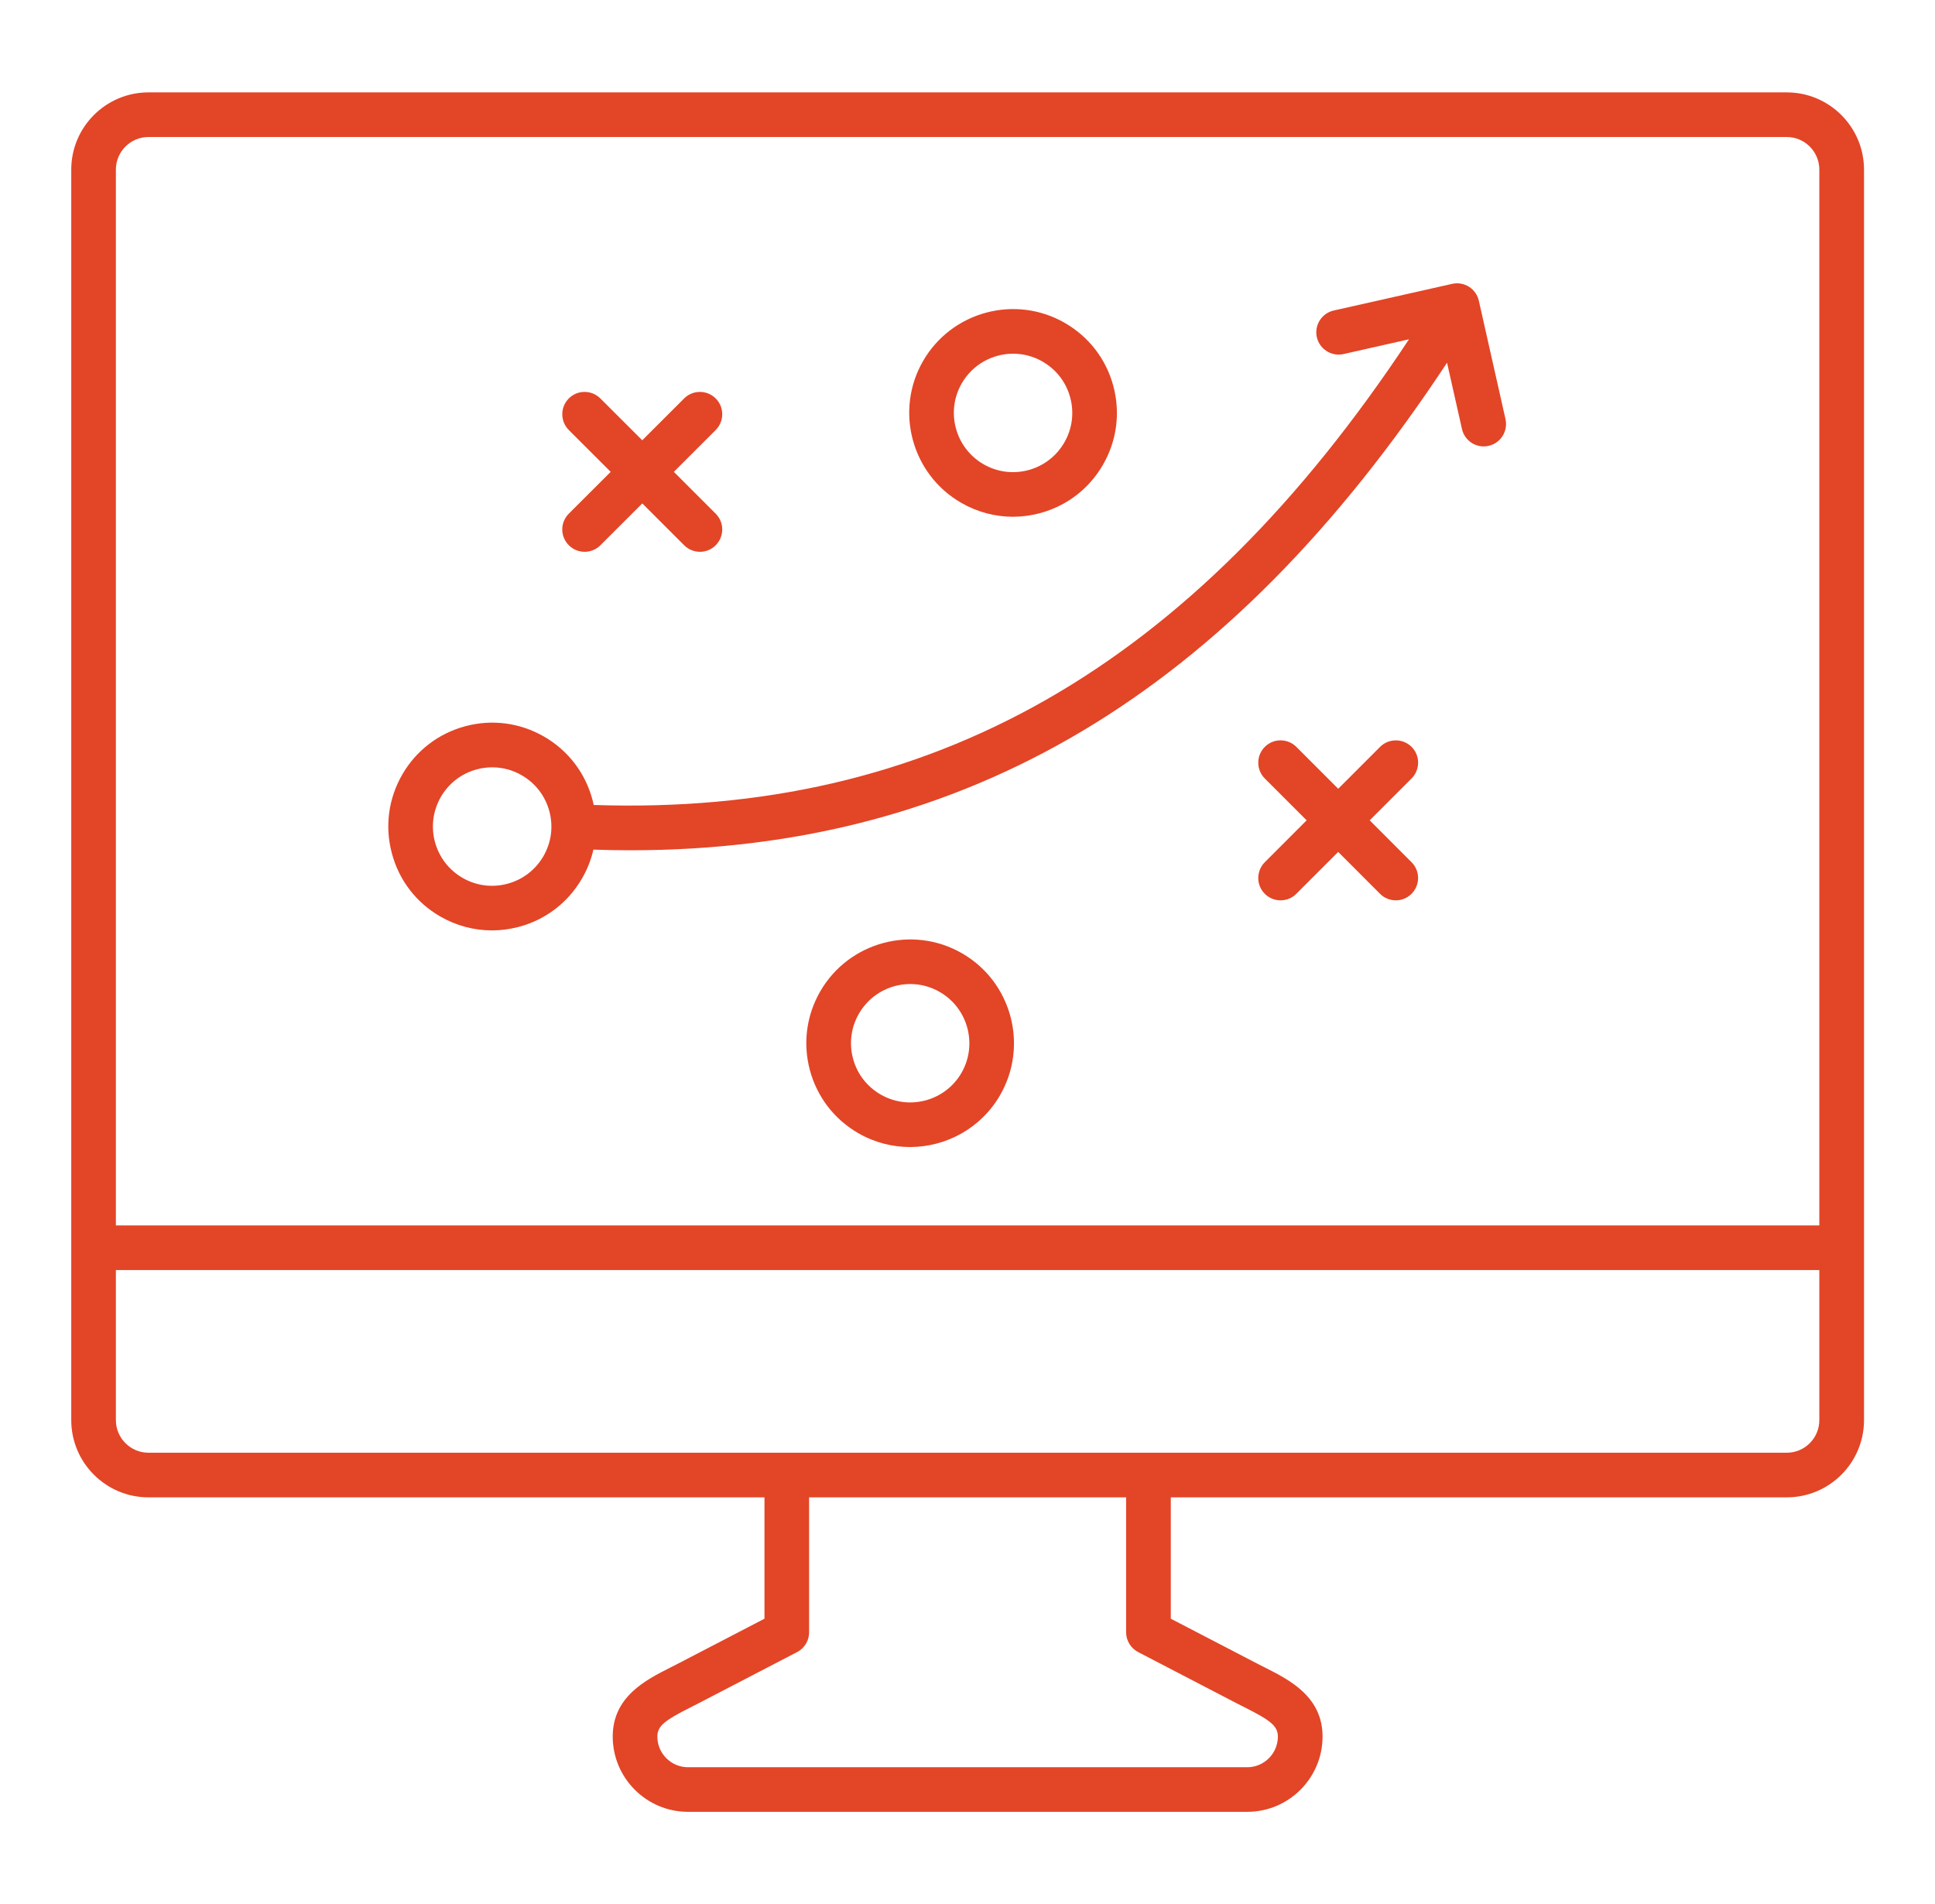 <svg width="63" height="62" viewBox="0 0 63 62" fill="none" xmlns="http://www.w3.org/2000/svg">
<path d="M58.174 3.008H4.834C3.448 3.008 2.32 4.135 2.32 5.522V46.238C2.32 47.625 3.448 48.752 4.834 48.752H24.89V52.703L22.065 54.171C21.981 54.215 21.898 54.257 21.815 54.298C21.028 54.697 19.949 55.242 19.949 56.54C19.949 57.891 21.049 58.991 22.4 58.991H40.609C41.96 58.991 43.06 57.891 43.06 56.54C43.06 55.24 41.981 54.696 41.194 54.298C41.111 54.256 41.028 54.215 40.944 54.171L38.119 52.703V48.752H58.175C59.561 48.752 60.689 47.625 60.689 46.238V5.522C60.688 4.135 59.56 3.008 58.174 3.008ZM4.834 4.461H58.174C58.758 4.461 59.234 4.937 59.234 5.522V39.899H3.773V5.522C3.773 4.937 4.249 4.461 4.834 4.461ZM37.056 53.79L40.273 55.462C40.362 55.508 40.45 55.553 40.538 55.596C41.352 56.008 41.605 56.192 41.605 56.541C41.605 57.091 41.157 57.539 40.608 57.539H22.4C21.85 57.539 21.402 57.091 21.402 56.541C21.402 56.192 21.655 56.008 22.47 55.596C22.559 55.552 22.647 55.507 22.734 55.462L25.952 53.79C26.07 53.729 26.169 53.636 26.238 53.523C26.307 53.409 26.343 53.278 26.343 53.145V48.752H36.664V53.145C36.664 53.279 36.701 53.409 36.77 53.522C36.839 53.636 36.938 53.728 37.056 53.79ZM58.174 47.299H4.834C4.249 47.299 3.773 46.823 3.773 46.238V41.352H59.234V46.238C59.234 46.823 58.758 47.299 58.174 47.299ZM31.325 31.04C29.71 30.107 27.639 30.663 26.706 32.277C26.255 33.06 26.135 33.97 26.368 34.842C26.602 35.714 27.162 36.443 27.944 36.895C28.475 37.201 29.055 37.346 29.628 37.346C30.797 37.346 31.936 36.74 32.561 35.657C33.493 34.043 32.939 31.972 31.325 31.04ZM31.304 34.931C30.773 35.851 29.592 36.167 28.672 35.636C28.226 35.379 27.906 34.963 27.773 34.467C27.64 33.969 27.708 33.45 27.965 33.004C28.224 32.558 28.639 32.239 29.135 32.105C29.301 32.061 29.47 32.039 29.638 32.039C29.972 32.039 30.301 32.126 30.598 32.298C31.518 32.83 31.834 34.01 31.304 34.931ZM31.293 16.37C31.814 16.671 32.393 16.825 32.978 16.825C33.271 16.825 33.567 16.786 33.858 16.708C34.73 16.475 35.459 15.915 35.91 15.133C36.362 14.351 36.482 13.44 36.248 12.568C36.015 11.696 35.455 10.967 34.673 10.516C33.059 9.583 30.987 10.139 30.054 11.753C29.123 13.367 29.678 15.439 31.293 16.37ZM31.314 12.48C31.671 11.862 32.32 11.516 32.986 11.516C33.313 11.516 33.644 11.599 33.946 11.774C34.392 12.032 34.712 12.447 34.845 12.945C34.978 13.443 34.91 13.962 34.652 14.408C34.394 14.853 33.979 15.173 33.483 15.306C32.985 15.439 32.465 15.371 32.02 15.114C31.098 14.581 30.782 13.4 31.314 12.48ZM45.958 25.346L44.595 26.709L45.958 28.073C46.241 28.356 46.241 28.817 45.958 29.101C45.89 29.169 45.81 29.222 45.722 29.259C45.634 29.295 45.54 29.314 45.444 29.314C45.349 29.314 45.254 29.295 45.166 29.259C45.078 29.222 44.998 29.169 44.931 29.101L43.569 27.738L42.206 29.101C42.139 29.169 42.059 29.222 41.971 29.259C41.883 29.295 41.788 29.314 41.693 29.314C41.597 29.314 41.503 29.295 41.415 29.259C41.327 29.222 41.247 29.169 41.179 29.101C40.896 28.818 40.896 28.358 41.179 28.073L42.542 26.709L41.179 25.346C40.896 25.063 40.896 24.602 41.179 24.318C41.463 24.033 41.923 24.035 42.207 24.318L43.57 25.681L44.932 24.318C45.215 24.035 45.675 24.035 45.96 24.318C46.096 24.455 46.172 24.64 46.171 24.832C46.171 25.025 46.094 25.21 45.958 25.346ZM18.519 16.725L19.883 15.363L18.519 14.001C18.236 13.717 18.236 13.257 18.519 12.973C18.802 12.689 19.262 12.689 19.547 12.973L20.911 14.335L22.274 12.973C22.558 12.689 23.018 12.689 23.302 12.973C23.586 13.256 23.586 13.716 23.302 14.001L21.939 15.363L23.302 16.725C23.586 17.009 23.586 17.469 23.302 17.753C23.235 17.821 23.155 17.875 23.067 17.911C22.979 17.948 22.884 17.966 22.789 17.966C22.693 17.966 22.599 17.948 22.511 17.911C22.423 17.875 22.343 17.821 22.275 17.753L20.912 16.391L19.548 17.753C19.481 17.821 19.401 17.875 19.313 17.911C19.225 17.948 19.13 17.966 19.035 17.966C18.939 17.966 18.845 17.948 18.757 17.911C18.669 17.875 18.589 17.821 18.521 17.753C18.453 17.686 18.399 17.606 18.362 17.518C18.325 17.43 18.306 17.335 18.306 17.24C18.306 17.144 18.324 17.05 18.361 16.961C18.398 16.873 18.451 16.793 18.519 16.725ZM14.333 29.839C14.854 30.139 15.432 30.293 16.017 30.293C16.31 30.293 16.607 30.254 16.898 30.176C17.77 29.943 18.498 29.383 18.95 28.601C19.12 28.309 19.244 27.992 19.32 27.663C19.72 27.676 20.12 27.684 20.515 27.684C31.475 27.684 39.999 22.593 47.113 11.81L47.599 13.968C47.675 14.306 47.974 14.535 48.307 14.535C48.416 14.535 48.523 14.51 48.622 14.463C48.72 14.415 48.806 14.347 48.874 14.262C48.942 14.177 48.99 14.077 49.015 13.971C49.04 13.865 49.04 13.755 49.017 13.648L48.148 9.791C48.106 9.604 47.991 9.44 47.828 9.337C47.665 9.234 47.468 9.2 47.28 9.242L43.423 10.11C43.235 10.152 43.072 10.268 42.969 10.431C42.866 10.593 42.831 10.79 42.873 10.978C42.916 11.166 43.031 11.329 43.194 11.432C43.357 11.536 43.554 11.57 43.742 11.528L45.874 11.047C38.803 21.74 30.32 26.579 19.33 26.209C19.318 26.151 19.304 26.093 19.289 26.035C19.055 25.163 18.496 24.434 17.714 23.983C16.931 23.531 16.021 23.411 15.149 23.645C14.277 23.878 13.548 24.438 13.096 25.22C12.645 26.002 12.525 26.913 12.759 27.785C12.991 28.659 13.55 29.388 14.333 29.839ZM14.353 25.948C14.611 25.502 15.027 25.183 15.524 25.049C15.69 25.005 15.859 24.983 16.027 24.983C16.361 24.983 16.691 25.07 16.987 25.242C17.433 25.5 17.753 25.915 17.886 26.413C18.019 26.91 17.951 27.43 17.693 27.876C17.435 28.321 17.02 28.641 16.522 28.774C16.024 28.907 15.505 28.84 15.059 28.582C14.614 28.324 14.294 27.908 14.161 27.411C14.028 26.913 14.097 26.393 14.353 25.948Z" fill="#E34527"/>
</svg>
